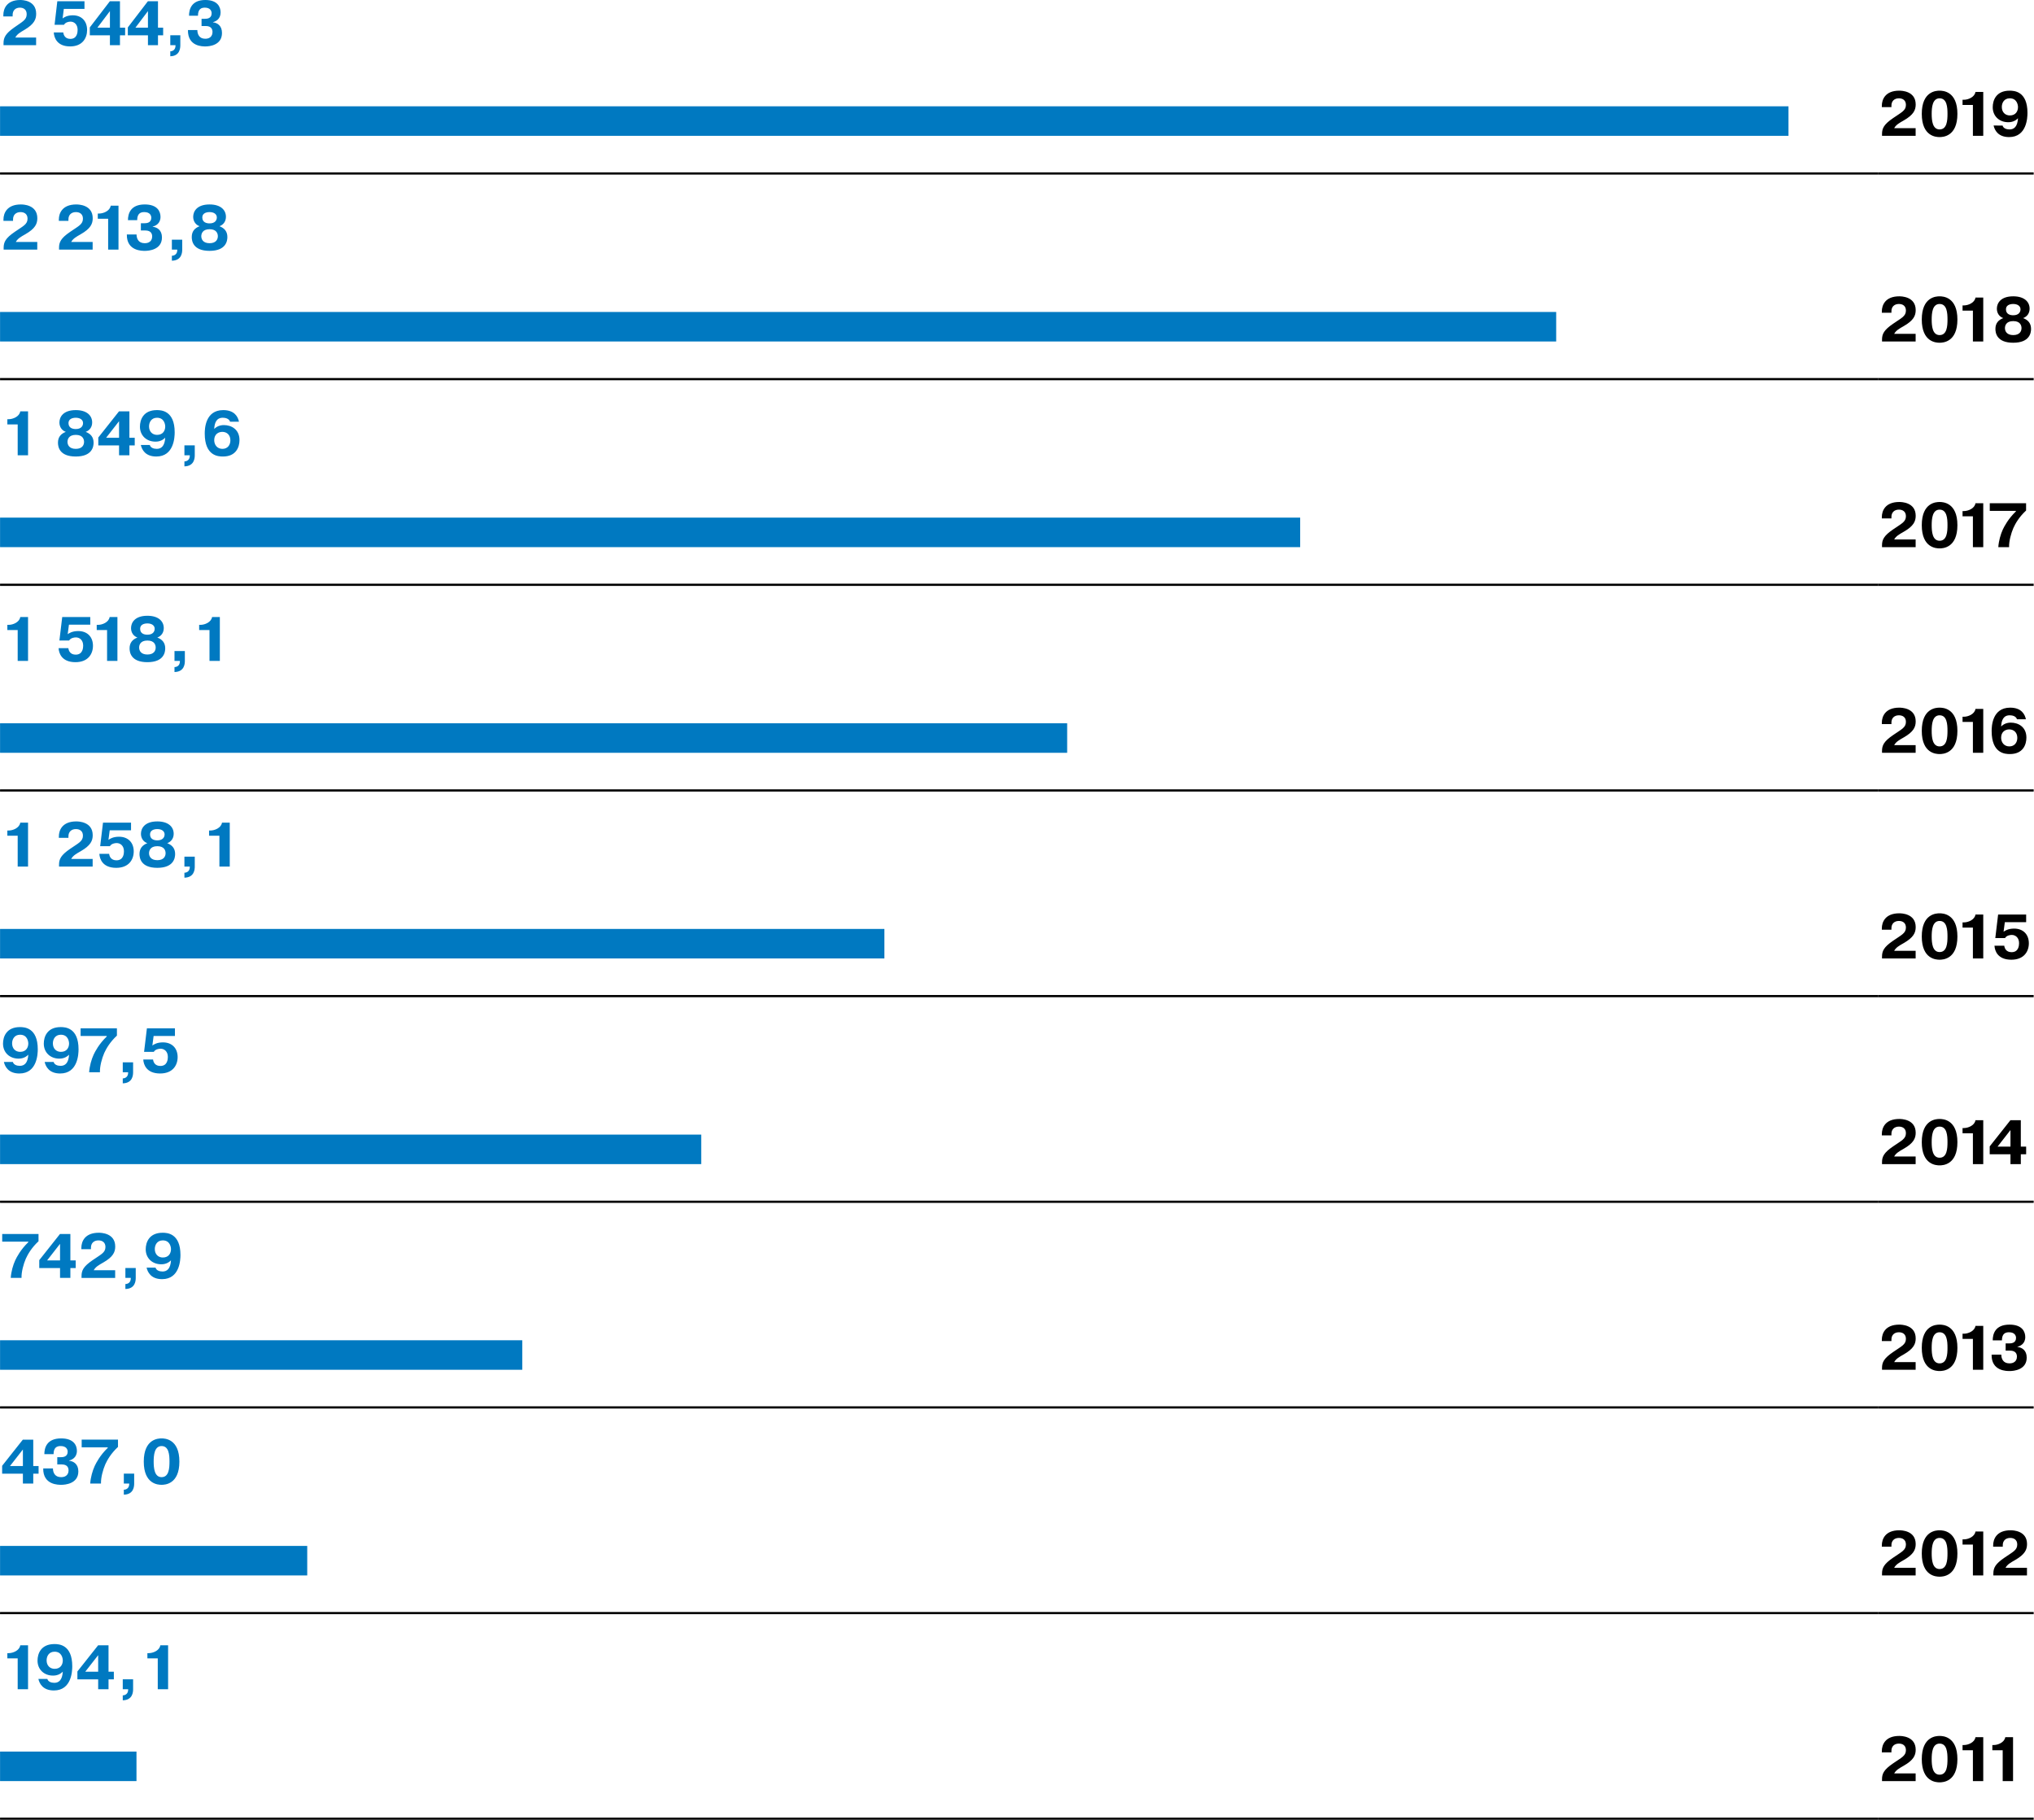 <?xml version="1.0" encoding="utf-8"?>
<!-- Generator: Adobe Illustrator 16.0.0, SVG Export Plug-In . SVG Version: 6.00 Build 0)  -->
<!DOCTYPE svg PUBLIC "-//W3C//DTD SVG 1.1//EN" "http://www.w3.org/Graphics/SVG/1.1/DTD/svg11.dtd">
<svg version="1.1" id="Layer_1" xmlns="http://www.w3.org/2000/svg" xmlns:xlink="http://www.w3.org/1999/xlink" x="0px" y="0px"
	 width="1000px" height="894.689px" viewBox="0 -10.483 1000 894.689" enable-background="new 0 -10.483 1000 894.689"
	 xml:space="preserve">
<line fill="none" stroke="#000000" stroke-width="1.088" stroke-miterlimit="10" x1="0.028" y1="175.915" x2="923.52" y2="175.915"/>
<line fill="none" stroke="#000000" stroke-width="1.088" stroke-miterlimit="10" x1="0.028" y1="378.14" x2="923.52" y2="378.14"/>
<line fill="none" stroke="#000000" stroke-width="1.088" stroke-miterlimit="10" x1="0.028" y1="580.363" x2="923.52" y2="580.363"/>
<line fill="none" stroke="#000000" stroke-width="1.088" stroke-miterlimit="10" x1="0.028" y1="883.697" x2="923.52" y2="883.697"/>
<line fill="none" stroke="#000000" stroke-width="1.088" stroke-miterlimit="10" x1="0.028" y1="74.805" x2="923.52" y2="74.805"/>
<line fill="none" stroke="#000000" stroke-width="1.088" stroke-miterlimit="10" x1="923.52" y1="74.805" x2="999.842" y2="74.805"/>
<line fill="none" stroke="#000000" stroke-width="1.088" stroke-miterlimit="10" x1="0.028" y1="277.028" x2="923.52" y2="277.028"/>
<line fill="none" stroke="#000000" stroke-width="1.088" stroke-miterlimit="10" x1="923.52" y1="277.028" x2="999.842" y2="277.028"/>
<line fill="none" stroke="#000000" stroke-width="1.088" stroke-miterlimit="10" x1="0.028" y1="479.253" x2="923.52" y2="479.253"/>
<line fill="none" stroke="#000000" stroke-width="1.088" stroke-miterlimit="10" x1="923.52" y1="479.253" x2="999.842" y2="479.253"/>
<line fill="none" stroke="#000000" stroke-width="1.088" stroke-miterlimit="10" x1="0.028" y1="681.472" x2="923.52" y2="681.472"/>
<line fill="none" stroke="#000000" stroke-width="1.088" stroke-miterlimit="10" x1="923.52" y1="681.472" x2="999.842" y2="681.472"/>
<line fill="none" stroke="#000000" stroke-width="1.088" stroke-miterlimit="10" x1="0.028" y1="782.589" x2="923.52" y2="782.589"/>
<line fill="none" stroke="#000000" stroke-width="1.088" stroke-miterlimit="10" x1="923.52" y1="782.589" x2="999.842" y2="782.589"/>
<line fill="none" stroke="#000000" stroke-width="1.088" stroke-miterlimit="10" x1="923.52" y1="175.915" x2="999.842" y2="175.915"/>
<line fill="none" stroke="#000000" stroke-width="1.088" stroke-miterlimit="10" x1="923.52" y1="378.14" x2="999.842" y2="378.14"/>
<line fill="none" stroke="#000000" stroke-width="1.088" stroke-miterlimit="10" x1="923.52" y1="580.363" x2="999.842" y2="580.363"/>
<line fill="none" stroke="#000000" stroke-width="1.088" stroke-miterlimit="10" x1="923.52" y1="883.697" x2="999.842" y2="883.697"/>
<path fill="#0079C1" d="M92.399,4.29c-0.12,8.232,7.384,8.048,8.669,8.048c1.671,0,8.072-0.465,8.072-6.601
	c0-3.605-2.274-4.995-4.427-5.243v-0.09c1.285-0.342,3.739-1.391,3.739-4.783c0-2.527-1.377-6.104-7.504-6.104
	c-6.878,0-8.014,4.656-8.014,7.739h4.396c0-3.391,1.73-3.979,3.38-3.979c2.689,0,3.344,1.666,3.344,2.774
	c0,2.59-2.297,2.715-3.376,2.715h-1.585v3.549h2.092c2.781,0,3.293,1.693,3.293,2.959c0,0.769-0.243,3.299-3.592,3.299
	c-3.045,0-3.857-2.405-3.857-4.285L92.399,4.29L92.399,4.29z M83.721,11.72h2.57v0.185c0,2.311-1.64,2.838-2.57,2.838v2.434
	c4.723-0.093,4.933-4.07,4.933-5.456V6.846h-4.933V11.72z M66.582,3.118l6.157-8.141v8.141H66.582z M72.739,6.879v4.842h4.931V6.879
	h2.542V3.118H77.67V-9.867h-4.96L62.845,2.995v3.884H72.739z M47.884,3.118l6.157-8.141v8.141H47.884z M54.042,6.879v4.842h4.938
	V6.879h2.538V3.118H58.98V-9.867h-4.965L44.152,2.995v3.884H54.042z M26.439,5.463c0.147,2.586,1.589,6.875,8.04,6.875
	c5.979,0,8.341-4.009,8.341-8.081c0-4.285-2.63-7.215-7.024-7.215c-2.809,0-4.392,1.048-5.021,1.542l0.597-4.687h10.164v-3.765
	H28.177L26.831,1.699h4.629c0.719-1.232,2.272-1.542,3.23-1.542c1.705,0,3.47,1.263,3.47,4.039c0,1.081-0.179,4.44-3.563,4.44
	c-2.539,0-3.348-1.82-3.495-3.174H26.439z M17.756,7.958H7.532c0.896-1.666,2.334-2.496,4.542-3.792
	c4.693-2.774,5.71-5.119,5.71-7.864c0-6.69-6.844-6.784-7.835-6.784c-6.661,0-8.307,4.316-8.307,7.433v0.646h4.57v-0.771
	c0-2.19,1.411-3.546,3.561-3.546c1.794,0,3.35,0.925,3.35,3.239c0,2.838-2.183,3.669-6.098,6.477
	c-4.424,3.112-5.294,5.054-5.294,7.862v0.863h16.024L17.756,7.958L17.756,7.958z"/>
<line fill="none" stroke="#0079C1" stroke-width="14.512" x1="0.028" y1="49.038" x2="879.295" y2="49.038"/>
<path d="M992.131,42.171c0,1.912-1.047,4.104-4.008,4.104c-2.252,0-3.947-1.575-3.947-4.165c0-1.974,1.08-4.255,3.916-4.255
	C991.672,37.854,992.131,41.185,992.131,42.171 M980.139,51.235c0.494,2.251,2.188,5.677,7.613,5.677
	c8.729,0,9.037-9.589,9.037-11.903c0-10.698-6.631-10.916-8.758-10.916c-6.693,0-8.324,4.78-8.324,8.14
	c0,4.351,3.205,7.373,7.645,7.373c2.621,0,4.072-1.233,4.779-1.946c-0.248,4.166-1.975,5.49-4.162,5.49
	c-1.574,0-3.082-0.588-3.422-1.914H980.139z M964.87,41.123h5.092v15.172h5.088V34.708h-3.822c-0.4,2.59-3.604,3.856-5.707,3.856
	h-0.648v2.559H964.87z M953.588,53.149c-3.547,0-3.889-4.531-3.889-7.647c0-3.111,0.342-7.647,3.889-7.647
	c3.635,0,3.887,4.438,3.887,7.647C957.475,48.709,957.223,53.149,953.588,53.149 M953.588,56.912c1.572,0,8.756-0.217,8.756-11.41
	c0-11.192-7.184-11.409-8.756-11.409c-1.605,0-8.76,0.218-8.76,11.409C944.829,56.694,951.983,56.912,953.588,56.912
	 M941.805,52.533h-10.547c0.924-1.666,2.404-2.497,4.689-3.792c4.844-2.776,5.889-5.119,5.889-7.864c0-6.69-7.061-6.784-8.074-6.784
	c-6.883,0-8.572,4.316-8.572,7.434v0.645h4.715v-0.77c0-2.192,1.455-3.547,3.668-3.547c1.855,0,3.455,0.925,3.455,3.238
	c0,2.838-2.252,3.67-6.287,6.476c-4.564,3.112-5.459,5.054-5.459,7.861v0.864h16.525v-3.761H941.805z"/>
<path fill="#0079C1" d="M103.034,99.343c-1.453,0-3.577-0.46-3.577-2.929c0-1.911,1.725-2.623,3.577-2.623
	c2.089,0,3.571,0.986,3.571,2.623C106.605,97.801,105.712,99.343,103.034,99.343 M103.034,109.087c-3.208,0-4.07-1.94-4.07-3.422
	c0-1.08,0.459-3.452,4.07-3.452c3.608,0,4.067,2.344,4.067,3.452C107.101,107.175,106.236,109.087,103.034,109.087 M98.127,100.732
	c-2.466,0.955-3.852,2.591-3.852,5.333c0,1.912,0.618,6.784,8.758,6.784c8.105,0,8.753-4.901,8.753-6.784
	c0-2.742-1.42-4.379-3.886-5.333c1.947-0.711,3.178-2.375,3.178-4.626c0-3.362-2.588-6.073-8.045-6.073
	c-6.322,0-8.053,3.512-8.053,6.073C94.981,98.357,96.249,100.082,98.127,100.732 M84.499,112.231h2.654v0.187
	c0,2.311-1.699,2.835-2.654,2.835v2.436c4.869-0.091,5.092-4.07,5.092-5.458v-4.871h-5.092V112.231z M62.356,104.802
	c-0.124,8.231,7.618,8.048,8.946,8.048c1.725,0,8.322-0.466,8.322-6.601c0-3.607-2.343-4.996-4.563-5.242v-0.09
	c1.32-0.342,3.85-1.392,3.85-4.783c0-2.526-1.415-6.102-7.735-6.102c-7.094,0-8.267,4.654-8.267,7.737h4.536
	c0-3.393,1.788-3.979,3.481-3.979c2.779,0,3.457,1.665,3.457,2.775c0,2.59-2.377,2.714-3.484,2.714H69.26v3.549h2.162
	c2.863,0,3.392,1.693,3.392,2.959c0,0.771-0.246,3.298-3.701,3.298c-3.143,0-3.977-2.405-3.977-4.284L62.356,104.802L62.356,104.802
	z M48.08,97.061h5.089v15.17h5.086V90.65h-3.823c-0.403,2.586-3.61,3.854-5.708,3.854H48.08V97.061z M45.548,108.472H35.003
	c0.927-1.666,2.407-2.498,4.687-3.792c4.844-2.775,5.892-5.118,5.892-7.865c0-6.69-7.061-6.78-8.08-6.78
	c-6.879,0-8.574,4.313-8.574,7.43v0.646h4.719V97.34c0-2.189,1.449-3.547,3.67-3.547c1.851,0,3.456,0.927,3.456,3.239
	c0,2.839-2.251,3.669-6.293,6.477c-4.563,3.112-5.458,5.059-5.458,7.861v0.863h16.526V108.472z M18.32,108.472H7.772
	c0.925-1.666,2.406-2.498,4.688-3.792c4.84-2.775,5.89-5.118,5.89-7.865c0-6.69-7.066-6.78-8.078-6.78
	c-6.879,0-8.574,4.313-8.574,7.43v0.646h4.716V97.34c0-2.189,1.452-3.547,3.675-3.547c1.849,0,3.451,0.927,3.451,3.239
	c0,2.839-2.256,3.669-6.291,6.477c-4.56,3.112-5.459,5.059-5.459,7.861v0.863h16.53V108.472z"/>
<line fill="none" stroke="#0079C1" stroke-width="14.512" x1="0.028" y1="150.151" x2="765.086" y2="150.151"/>
<path d="M989.786,144.516c-1.441,0-3.572-0.461-3.572-2.93c0-1.911,1.725-2.621,3.572-2.621c2.1,0,3.58,0.985,3.58,2.621
	C993.366,142.974,992.473,144.516,989.786,144.516 M989.786,154.26c-3.203,0-4.07-1.941-4.07-3.423c0-1.079,0.469-3.453,4.07-3.453
	c3.607,0,4.074,2.344,4.074,3.453C993.86,152.349,992.999,154.26,989.786,154.26 M984.887,145.905
	c-2.465,0.954-3.857,2.589-3.857,5.333c0,1.913,0.619,6.784,8.758,6.784c8.111,0,8.76-4.905,8.76-6.784
	c0-2.743-1.418-4.379-3.885-5.333c1.938-0.711,3.176-2.377,3.176-4.626c0-3.363-2.596-6.076-8.051-6.076
	c-6.314,0-8.045,3.517-8.045,6.076C981.741,143.528,983.002,145.255,984.887,145.905 M964.87,142.233h5.092v15.173h5.088v-21.587
	h-3.822c-0.4,2.589-3.604,3.856-5.707,3.856h-0.648v2.558H964.87z M953.588,154.26c-3.547,0-3.889-4.532-3.889-7.648
	c0-3.112,0.342-7.646,3.889-7.646c3.635,0,3.887,4.44,3.887,7.646C957.475,149.82,957.223,154.26,953.588,154.26 M953.588,158.022
	c1.572,0,8.756-0.218,8.756-11.41s-7.184-11.409-8.756-11.409c-1.605,0-8.76,0.217-8.76,11.409S951.983,158.022,953.588,158.022
	 M941.805,153.644h-10.547c0.924-1.666,2.404-2.497,4.689-3.792c4.844-2.776,5.889-5.119,5.889-7.865
	c0-6.69-7.061-6.784-8.074-6.784c-6.883,0-8.572,4.317-8.572,7.434v0.646h4.715v-0.769c0-2.191,1.455-3.549,3.668-3.549
	c1.855,0,3.455,0.925,3.455,3.239c0,2.836-2.252,3.667-6.287,6.476c-4.564,3.113-5.459,5.053-5.459,7.861v0.864h16.525v-3.761
	H941.805z"/>
<path fill="#0079C1" d="M105.317,205.912c0-2.867,2.03-4.07,3.975-4.07c2.312,0,3.974,1.574,3.974,4.167
	c0,2.246-1.327,4.192-3.914,4.192C106.734,210.2,105.317,208.165,105.317,205.912 M117.492,196.849
	c-0.491-2.375-2.157-5.706-7.735-5.706c-8.886,0-9.1,9.281-9.1,11.532c0,11.102,6.723,11.287,8.976,11.287
	c6.504,0,8.108-4.721,8.108-8.078c0-5.339-4.07-7.37-7.649-7.37c-1.942,0-3.542,0.646-4.774,1.911
	c0.148-3.054,1.107-5.521,4.189-5.521c0.988,0,3.021,0.219,3.608,1.944H117.492z M90.667,213.345h2.649v0.185
	c0,2.313-1.695,2.836-2.649,2.836v2.438c4.869-0.095,5.087-4.071,5.087-5.458v-4.872h-5.087V213.345z M81.229,199.223
	c0,1.912-1.049,4.099-4.008,4.099c-2.251,0-3.947-1.571-3.947-4.162c0-1.972,1.082-4.255,3.919-4.255
	C80.768,194.905,81.229,198.235,81.229,199.223 M69.234,208.288c0.493,2.248,2.187,5.674,7.614,5.674
	c8.726,0,9.033-9.592,9.033-11.903c0-10.697-6.627-10.915-8.753-10.915c-6.692,0-8.326,4.781-8.326,8.14
	c0,4.347,3.206,7.369,7.65,7.369c2.618,0,4.072-1.233,4.777-1.942c-0.246,4.162-1.974,5.491-4.161,5.491
	c-1.575,0-3.086-0.587-3.426-1.912L69.234,208.288L69.234,208.288z M52.18,204.741l6.353-8.139v8.139H52.18L52.18,204.741z
	 M58.533,208.5v4.845h5.089V208.5h2.619v-3.759h-2.619V191.76h-5.118l-10.175,12.856v3.885L58.533,208.5L58.533,208.5z
	 M37.253,200.455c-1.445,0-3.579-0.463-3.579-2.927c0-1.911,1.729-2.623,3.579-2.623c2.098,0,3.577,0.987,3.577,2.623
	C40.83,198.914,39.938,200.455,37.253,200.455 M37.253,210.2c-3.206,0-4.07-1.946-4.07-3.425c0-1.078,0.464-3.454,4.07-3.454
	c3.609,0,4.071,2.345,4.071,3.454C41.324,208.288,40.458,210.2,37.253,210.2 M32.354,201.84c-2.471,0.958-3.855,2.592-3.855,5.339
	c0,1.909,0.617,6.783,8.754,6.783c8.115,0,8.759-4.904,8.759-6.783c0-2.747-1.417-4.381-3.882-5.339
	c1.939-0.705,3.179-2.371,3.179-4.62c0-3.363-2.596-6.076-8.056-6.076c-6.321,0-8.044,3.514-8.044,6.076
	C29.208,199.469,30.467,201.195,32.354,201.84 M3.614,198.173h5.083v15.172h5.091v-21.586H9.965
	c-0.404,2.59-3.611,3.856-5.708,3.856H3.614V198.173z"/>
<line fill="none" stroke="#0079C1" stroke-width="14.512" x1="0.028" y1="251.26" x2="639.221" y2="251.26"/>
<path d="M978.254,240.693h12.83v0.278c-3.789,3.641-5.676,7.341-6.418,8.882c-1.074,2.343-1.998,5.55-2.215,8.664h5.301
	c-0.092-2.961,0.986-6.847,2.133-9.466c0.979-2.158,2.768-5.336,6.225-8.543v-3.573h-17.855V240.693z M964.87,243.346h5.092v15.171
	h5.088v-21.583h-3.826c-0.396,2.586-3.602,3.852-5.703,3.852h-0.648v2.561H964.87z M953.588,255.373
	c-3.547,0-3.889-4.531-3.889-7.647c0-3.112,0.342-7.647,3.889-7.647c3.635,0,3.883,4.439,3.883,7.647
	C957.471,250.932,957.223,255.373,953.588,255.373 M953.588,259.135c1.572,0,8.756-0.219,8.756-11.41
	c0-11.192-7.184-11.406-8.756-11.406c-1.605,0-8.76,0.213-8.76,11.406C944.829,258.916,951.983,259.135,953.588,259.135
	 M941.805,254.755h-10.547c0.924-1.664,2.404-2.495,4.689-3.792c4.844-2.773,5.889-5.118,5.889-7.864c0-6.69-7.061-6.78-8.074-6.78
	c-6.883,0-8.572,4.313-8.572,7.429v0.646h4.715v-0.769c0-2.192,1.455-3.548,3.668-3.548c1.855,0,3.455,0.924,3.455,3.24
	c0,2.836-2.252,3.667-6.287,6.475c-4.566,3.112-5.463,5.057-5.463,7.861v0.864h16.529v-3.763H941.805z"/>
<path fill="#0079C1" d="M97.914,299.286H103v15.171h5.086v-21.586h-3.819c-0.404,2.59-3.61,3.856-5.708,3.856h-0.644L97.914,299.286
	L97.914,299.286z M85.789,314.457h2.655v0.187c0,2.312-1.693,2.833-2.655,2.833v2.438c4.878-0.096,5.094-4.07,5.094-5.458v-4.873
	h-5.094V314.457z M72.468,301.568c-1.443,0-3.573-0.465-3.573-2.929c0-1.911,1.727-2.621,3.573-2.621c2.101,0,3.58,0.988,3.58,2.621
	C76.047,300.027,75.154,301.568,72.468,301.568 M72.468,311.311c-3.206,0-4.067-1.944-4.067-3.423c0-1.079,0.46-3.455,4.067-3.455
	c3.613,0,4.071,2.345,4.071,3.455C76.539,309.4,75.674,311.311,72.468,311.311 M67.569,302.954
	c-2.466,0.958-3.858,2.591-3.858,5.337c0,1.912,0.618,6.785,8.756,6.785c8.111,0,8.761-4.906,8.761-6.785
	c0-2.746-1.419-4.379-3.888-5.337c1.945-0.708,3.175-2.373,3.175-4.622c0-3.361-2.587-6.076-8.048-6.076
	c-6.319,0-8.043,3.516-8.043,6.076C64.425,300.581,65.686,302.308,67.569,302.954 M47.552,299.286h5.09v15.171h5.088v-21.586h-3.826
	c-0.397,2.59-3.604,3.856-5.7,3.856h-0.653L47.552,299.286L47.552,299.286z M28.807,308.197c0.153,2.589,1.633,6.878,8.293,6.878
	c6.167,0,8.604-4.009,8.604-8.081c0-4.288-2.714-7.217-7.247-7.217c-2.897,0-4.535,1.049-5.18,1.543l0.618-4.688h10.483v-3.763
	H30.592l-1.384,11.563h4.773c0.741-1.233,2.346-1.542,3.33-1.542c1.763,0,3.579,1.267,3.579,4.042c0,1.078-0.183,4.44-3.667,4.44
	c-2.623,0-3.456-1.819-3.61-3.177L28.807,308.197L28.807,308.197z M3.614,299.286h5.083v15.171h5.091v-21.586H9.965
	c-0.404,2.59-3.611,3.856-5.708,3.856H3.614V299.286z"/>
<line fill="none" stroke="#0079C1" stroke-width="14.512" x1="0.028" y1="352.373" x2="524.661" y2="352.373"/>
<path d="M983.84,352.199c0-2.869,2.031-4.071,3.975-4.071c2.313,0,3.98,1.571,3.98,4.162c0,2.252-1.326,4.193-3.92,4.193
	C985.256,356.484,983.84,354.449,983.84,352.199 M996.016,343.134c-0.492-2.377-2.156-5.703-7.736-5.703
	c-8.885,0-9.102,9.278-9.102,11.528c0,11.103,6.725,11.287,8.977,11.287c6.508,0,8.109-4.717,8.109-8.078
	c0-5.334-4.07-7.37-7.648-7.37c-1.938,0-3.541,0.647-4.775,1.912c0.15-3.054,1.107-5.521,4.193-5.521
	c0.984,0,3.021,0.216,3.604,1.943L996.016,343.134L996.016,343.134z M964.87,344.458h5.092v15.17h5.088v-21.585h-3.826
	c-0.396,2.591-3.602,3.857-5.703,3.857h-0.648v2.558H964.87z M953.588,356.484c-3.547,0-3.889-4.531-3.889-7.649
	c0-3.111,0.342-7.646,3.889-7.646c3.635,0,3.883,4.438,3.883,7.646C957.471,352.043,957.223,356.484,953.588,356.484
	 M953.588,360.246c1.572,0,8.756-0.218,8.756-11.412c0-11.19-7.184-11.403-8.756-11.403c-1.605,0-8.76,0.213-8.76,11.403
	C944.829,360.028,951.983,360.246,953.588,360.246 M941.805,355.867h-10.547c0.924-1.664,2.404-2.497,4.689-3.792
	c4.844-2.773,5.889-5.118,5.889-7.865c0-6.688-7.061-6.778-8.074-6.778c-6.883,0-8.572,4.313-8.572,7.429v0.646h4.715v-0.77
	c0-2.19,1.455-3.546,3.668-3.546c1.855,0,3.455,0.925,3.455,3.24c0,2.836-2.252,3.667-6.287,6.475
	c-4.566,3.112-5.463,5.053-5.463,7.862v0.861h16.529v-3.762H941.805z"/>
<path fill="#0079C1" d="M102.788,400.396h5.082v15.174h5.088v-21.588h-3.817c-0.407,2.591-3.613,3.857-5.71,3.857h-0.643V400.396z
	 M90.667,415.57h2.649v0.182c0,2.313-1.695,2.836-2.649,2.836v2.438c4.869-0.092,5.087-4.069,5.087-5.455v-4.872h-5.087V415.57z
	 M77.341,402.68c-1.446,0-3.574-0.467-3.574-2.929c0-1.911,1.726-2.623,3.574-2.623c2.097,0,3.58,0.986,3.58,2.623
	C80.92,401.138,80.027,402.68,77.341,402.68 M77.341,412.424c-3.207,0-4.067-1.941-4.067-3.424c0-1.079,0.466-3.456,4.067-3.456
	c3.612,0,4.071,2.345,4.071,3.456C81.412,410.512,80.552,412.424,77.341,412.424 M72.44,404.065
	c-2.466,0.959-3.855,2.59-3.855,5.335c0,1.916,0.617,6.785,8.756,6.785c8.109,0,8.757-4.905,8.757-6.785
	c0-2.745-1.416-4.375-3.882-5.335c1.941-0.708,3.174-2.374,3.174-4.622c0-3.365-2.586-6.078-8.049-6.078
	c-6.316,0-8.046,3.516-8.046,6.078C69.294,401.691,70.56,403.419,72.44,404.065 M48.849,409.306
	c0.156,2.592,1.636,6.879,8.298,6.879c6.167,0,8.6-4.008,8.6-8.079c0-4.287-2.714-7.215-7.243-7.215
	c-2.899,0-4.536,1.048-5.179,1.541l0.616-4.688h10.484v-3.762H50.638l-1.386,11.562h4.777c0.742-1.231,2.345-1.542,3.33-1.542
	c1.759,0,3.579,1.269,3.579,4.042c0,1.079-0.185,4.442-3.666,4.442c-2.627,0-3.456-1.821-3.611-3.18L48.849,409.306L48.849,409.306z
	 M45.551,411.806H35.003c0.927-1.665,2.407-2.5,4.687-3.793c4.839-2.777,5.89-5.12,5.89-7.862c0-6.688-7.063-6.784-8.078-6.784
	c-6.879,0-8.57,4.316-8.57,7.431v0.648h4.715v-0.771c0-2.188,1.449-3.545,3.665-3.545c1.856,0,3.46,0.924,3.46,3.239
	c0,2.833-2.255,3.669-6.293,6.475c-4.563,3.115-5.458,5.057-5.458,7.864v0.864H45.55L45.551,411.806L45.551,411.806z M3.614,400.396
	h5.083v15.174h5.091v-21.588H9.965c-0.404,2.591-3.611,3.857-5.708,3.857H3.614V400.396z"/>
<line fill="none" stroke="#0079C1" stroke-width="14.512" x1="0.028" y1="453.485" x2="434.8" y2="453.485"/>
<path d="M980.569,454.483c0.15,2.59,1.631,6.875,8.293,6.875c6.17,0,8.604-4.011,8.604-8.08c0-4.287-2.715-7.215-7.246-7.215
	c-2.896,0-4.533,1.048-5.178,1.541l0.613-4.688h10.486v-3.765h-13.785l-1.385,11.564h4.781c0.736-1.229,2.34-1.539,3.33-1.539
	c1.752,0,3.572,1.263,3.572,4.038c0,1.083-0.184,4.439-3.668,4.439c-2.619,0-3.455-1.817-3.607-3.174h-4.811V454.483z
	 M964.87,445.568h5.092v15.173h5.088v-21.588h-3.826c-0.396,2.594-3.602,3.858-5.703,3.858h-0.648v2.557H964.87z M953.588,457.594
	c-3.547,0-3.889-4.53-3.889-7.646c0-3.112,0.342-7.647,3.889-7.647c3.635,0,3.883,4.441,3.883,7.647
	C957.471,453.157,957.223,457.594,953.588,457.594 M953.588,461.358c1.572,0,8.756-0.219,8.756-11.41
	c0-11.192-7.184-11.405-8.756-11.405c-1.605,0-8.76,0.213-8.76,11.405C944.829,461.139,951.983,461.358,953.588,461.358
	 M941.805,456.978h-10.547c0.924-1.665,2.404-2.495,4.689-3.789c4.844-2.778,5.889-5.121,5.889-7.867
	c0-6.69-7.061-6.779-8.074-6.779c-6.883,0-8.572,4.313-8.572,7.429v0.646h4.715v-0.768c0-2.191,1.455-3.549,3.668-3.549
	c1.855,0,3.455,0.925,3.455,3.238c0,2.838-2.252,3.667-6.287,6.476c-4.566,3.116-5.463,5.06-5.463,7.863v0.863h16.529v-3.763
	H941.805z"/>
<path fill="#0079C1" d="M70.436,510.422c0.151,2.586,1.632,6.873,8.292,6.873c6.169,0,8.604-4.006,8.604-8.076
	c0-4.287-2.714-7.219-7.246-7.219c-2.898,0-4.532,1.05-5.179,1.543l0.614-4.687h10.485v-3.764H72.225l-1.389,11.565h4.782
	c0.736-1.232,2.343-1.543,3.331-1.543c1.755,0,3.576,1.262,3.576,4.04c0,1.079-0.185,4.438-3.672,4.438
	c-2.618,0-3.452-1.818-3.606-3.174h-4.811V510.422z M60.354,516.679h2.647v0.188c0,2.307-1.691,2.836-2.647,2.836v2.434
	c4.87-0.089,5.084-4.069,5.084-5.456v-4.869h-5.084V516.679z M39.627,498.857h12.83v0.278c-3.791,3.638-5.673,7.339-6.412,8.88
	c-1.078,2.347-2.004,5.547-2.222,8.664h5.304c-0.091-2.961,0.988-6.844,2.127-9.464c0.988-2.16,2.78-5.338,6.228-8.544v-3.578
	H39.627V498.857z M33.953,502.554c0,1.913-1.046,4.104-4.009,4.104c-2.25,0-3.946-1.573-3.946-4.165
	c0-1.973,1.079-4.257,3.918-4.257C33.495,498.238,33.953,501.568,33.953,502.554 M21.957,511.621
	c0.499,2.251,2.191,5.675,7.62,5.675c8.73,0,9.037-9.586,9.037-11.899c0-10.7-6.632-10.919-8.76-10.919
	c-6.694,0-8.323,4.783-8.323,8.14c0,4.353,3.206,7.374,7.644,7.374c2.619,0,4.07-1.234,4.779-1.944
	c-0.247,4.162-1.971,5.489-4.161,5.489c-1.572,0-3.084-0.588-3.421-1.914L21.957,511.621L21.957,511.621z M13.91,502.554
	c0,1.913-1.05,4.104-4.007,4.104c-2.25,0-3.951-1.573-3.951-4.165c0-1.973,1.085-4.257,3.919-4.257
	C13.449,498.238,13.91,501.568,13.91,502.554 M1.916,511.621c0.494,2.251,2.188,5.675,7.614,5.675c8.729,0,9.039-9.586,9.039-11.899
	c0-10.7-6.633-10.919-8.758-10.919c-6.694,0-8.328,4.783-8.328,8.14c0,4.353,3.206,7.374,7.651,7.374
	c2.616,0,4.068-1.234,4.776-1.944c-0.248,4.162-1.975,5.489-4.16,5.489c-1.578,0-3.085-0.588-3.427-1.914L1.916,511.621
	L1.916,511.621z"/>
<line fill="none" stroke="#0079C1" stroke-width="14.512" x1="0.028" y1="554.596" x2="344.752" y2="554.596"/>
<path d="M982.081,553.25l6.348-8.143v8.143H982.081z M988.428,557.013v4.841h5.09v-4.841h2.623v-3.764h-2.623v-12.984h-5.113
	l-10.18,12.863v3.885H988.428z M964.87,546.68h5.092v15.174h5.088v-21.589h-3.826c-0.396,2.59-3.602,3.855-5.703,3.855h-0.648v2.56
	H964.87z M953.588,558.707c-3.547,0-3.889-4.531-3.889-7.646s0.342-7.651,3.889-7.651c3.635,0,3.883,4.442,3.883,7.651
	C957.471,554.265,957.223,558.707,953.588,558.707 M953.588,562.467c1.572,0,8.756-0.214,8.756-11.405
	c0-11.194-7.184-11.408-8.756-11.408c-1.605,0-8.76,0.214-8.76,11.408C944.829,562.253,951.983,562.467,953.588,562.467
	 M941.805,558.091h-10.547c0.924-1.663,2.404-2.497,4.689-3.79c4.844-2.777,5.889-5.121,5.889-7.865
	c0-6.693-7.061-6.782-8.074-6.782c-6.883,0-8.572,4.313-8.572,7.429v0.648h4.715v-0.77c0-2.19,1.455-3.552,3.668-3.552
	c1.855,0,3.455,0.928,3.455,3.241c0,2.836-2.252,3.667-6.287,6.479c-4.566,3.11-5.463,5.057-5.463,7.86v0.864h16.529v-3.763H941.805
	z"/>
<path fill="#0079C1" d="M84.067,603.669c0,1.91-1.051,4.101-4.007,4.101c-2.25,0-3.952-1.57-3.952-4.16
	c0-1.975,1.084-4.259,3.919-4.259C83.602,599.35,84.067,602.682,84.067,603.669 M72.072,612.735
	c0.492,2.247,2.187,5.672,7.614,5.672c8.726,0,9.035-9.59,9.035-11.902c0-10.698-6.629-10.912-8.755-10.912
	c-6.693,0-8.327,4.773-8.327,8.14c0,4.345,3.208,7.368,7.646,7.368c2.621,0,4.068-1.234,4.781-1.942
	c-0.25,4.162-1.975,5.491-4.16,5.491c-1.576,0-3.087-0.588-3.428-1.913L72.072,612.735L72.072,612.735z M61.648,617.795h2.653v0.182
	c0,2.314-1.7,2.835-2.653,2.835v2.438c4.874-0.098,5.085-4.07,5.085-5.455v-4.876h-5.085V617.795z M56.621,614.031H46.074
	c0.927-1.665,2.408-2.501,4.689-3.795c4.84-2.775,5.886-5.118,5.886-7.86c0-6.688-7.062-6.783-8.075-6.783
	c-6.878,0-8.576,4.315-8.576,7.426v0.651h4.72v-0.771c0-2.188,1.448-3.547,3.672-3.547c1.848,0,3.452,0.927,3.452,3.235
	c0,2.837-2.255,3.675-6.292,6.479c-4.564,3.116-5.462,5.058-5.462,7.865v0.865h16.533V614.031z M23.164,609.19l6.353-8.144v8.144
	H23.164z M29.517,612.95v4.846h5.085v-4.846h2.618v-3.76h-2.618v-12.981h-5.117l-10.179,12.855v3.886H29.517z M1.083,599.969h12.829
	v0.271c-3.794,3.643-5.675,7.344-6.416,8.886c-1.081,2.344-2.006,5.548-2.216,8.668h5.302c-0.095-2.963,0.986-6.85,2.125-9.472
	c0.987-2.157,2.775-5.334,6.229-8.542v-3.573H1.083V599.969z"/>
<line fill="none" stroke="#0079C1" stroke-width="14.512" x1="0.028" y1="655.709" x2="256.765" y2="655.709"/>
<path d="M979.151,655.531c-0.125,8.236,7.615,8.054,8.941,8.054c1.729,0,8.322-0.468,8.322-6.604c0-3.604-2.342-4.995-4.564-5.243
	v-0.091c1.332-0.338,3.855-1.387,3.855-4.782c0-2.524-1.414-6.1-7.736-6.1c-7.094,0-8.264,4.653-8.264,7.735h4.529
	c0-3.391,1.789-3.979,3.486-3.979c2.777,0,3.451,1.665,3.451,2.774c0,2.592-2.373,2.714-3.48,2.714h-1.635v3.549h2.158
	c2.867,0,3.391,1.695,3.391,2.961c0,0.771-0.248,3.297-3.701,3.297c-3.145,0-3.979-2.404-3.979-4.287L979.151,655.531
	L979.151,655.531z M964.87,647.793h5.092v15.172h5.088v-21.584h-3.826c-0.396,2.589-3.602,3.854-5.703,3.854h-0.648v2.559H964.87z
	 M953.588,659.818c-3.547,0-3.889-4.529-3.889-7.646c0-3.113,0.342-7.648,3.889-7.648c3.635,0,3.883,4.441,3.883,7.648
	C957.471,655.376,957.223,659.818,953.588,659.818 M953.588,663.584c1.572,0,8.756-0.22,8.756-11.412
	c0-11.193-7.184-11.406-8.756-11.406c-1.605,0-8.76,0.213-8.76,11.406C944.829,663.364,951.983,663.584,953.588,663.584
	 M941.805,659.203h-10.547c0.924-1.667,2.404-2.495,4.689-3.789c4.844-2.777,5.889-5.119,5.889-7.867c0-6.689-7.061-6.78-8.074-6.78
	c-6.883,0-8.572,4.313-8.572,7.43v0.646h4.715v-0.771c0-2.19,1.455-3.549,3.668-3.549c1.855,0,3.455,0.924,3.455,3.241
	c0,2.837-2.252,3.664-6.287,6.477c-4.566,3.113-5.463,5.056-5.463,7.861v0.862h16.529v-3.762H941.805z"/>
<path fill="#0079C1" d="M79.438,715.755c-3.543,0-3.887-4.531-3.887-7.644c0-3.116,0.344-7.647,3.887-7.647
	c3.639,0,3.887,4.44,3.887,7.647S83.077,715.755,79.438,715.755 M79.438,719.518c1.576,0,8.757-0.213,8.757-11.406
	c0-11.194-7.181-11.41-8.757-11.41c-1.599,0-8.753,0.216-8.753,11.41C70.685,719.305,77.839,719.518,79.438,719.518 M60.878,718.901
	h2.654v0.185c0,2.314-1.7,2.837-2.654,2.837v2.438c4.869-0.093,5.087-4.072,5.087-5.459v-4.87h-5.087V718.901z M40.154,701.08
	h12.823v0.274c-3.79,3.642-5.671,7.344-6.408,8.883c-1.08,2.344-2.008,5.553-2.22,8.664h5.299c-0.092-2.959,0.989-6.842,2.132-9.465
	c0.984-2.16,2.776-5.333,6.228-8.542v-3.577H40.154V701.08z M21.249,711.471c-0.122,8.229,7.62,8.047,8.942,8.047
	c1.731,0,8.327-0.463,8.327-6.597c0-3.607-2.341-4.995-4.564-5.241v-0.097c1.327-0.334,3.855-1.386,3.855-4.772
	c0-2.534-1.42-6.109-7.74-6.109c-7.094,0-8.262,4.652-8.262,7.739h4.534c0-3.394,1.788-3.978,3.482-3.978
	c2.775,0,3.453,1.665,3.453,2.775c0,2.591-2.377,2.716-3.482,2.716h-1.635v3.541h2.156c2.868,0,3.392,1.697,3.392,2.965
	c0,0.771-0.245,3.294-3.701,3.294c-3.144,0-3.972-2.402-3.972-4.283H21.249z M4.905,710.297l6.353-8.141v8.141H4.905z
	 M11.258,714.06v4.841h5.09v-4.841h2.62v-3.764h-2.62v-12.979H11.23l-10.18,12.86v3.883H11.258z"/>
<line fill="none" stroke="#0079C1" stroke-width="14.512" x1="0.028" y1="756.821" x2="151.047" y2="756.821"/>
<path d="M996.54,760.314h-10.541c0.924-1.665,2.404-2.495,4.688-3.793c4.836-2.773,5.887-5.119,5.887-7.863
	c0-6.688-7.061-6.781-8.078-6.781c-6.879,0-8.574,4.313-8.574,7.431v0.649h4.721v-0.773c0-2.189,1.447-3.547,3.664-3.547
	c1.855,0,3.455,0.925,3.455,3.239c0,2.837-2.248,3.671-6.287,6.475c-4.566,3.115-5.455,5.06-5.455,7.861v0.865h16.523v-3.763H996.54
	z M964.87,748.908h5.092v15.169h5.088v-21.588h-3.826c-0.396,2.592-3.602,3.856-5.703,3.856h-0.648v2.563H964.87z M953.588,760.93
	c-3.547,0-3.889-4.533-3.889-7.646c0-3.112,0.342-7.647,3.889-7.647c3.635,0,3.883,4.437,3.883,7.647
	C957.471,756.491,957.223,760.93,953.588,760.93 M953.588,764.692c1.572,0,8.756-0.217,8.756-11.408
	c0-11.19-7.184-11.407-8.756-11.407c-1.605,0-8.76,0.217-8.76,11.407C944.829,764.475,951.983,764.692,953.588,764.692
	 M941.805,760.314h-10.547c0.924-1.665,2.404-2.495,4.689-3.793c4.844-2.773,5.889-5.119,5.889-7.863
	c0-6.688-7.061-6.781-8.074-6.781c-6.883,0-8.572,4.313-8.572,7.431v0.649h4.715v-0.773c0-2.189,1.455-3.547,3.668-3.547
	c1.855,0,3.455,0.925,3.455,3.239c0,2.837-2.252,3.671-6.287,6.475c-4.566,3.115-5.463,5.06-5.463,7.861v0.865h16.529v-3.763
	H941.805z"/>
<path fill="#0079C1" d="M72.468,804.844h5.094v15.169h5.085v-21.58h-3.826c-0.396,2.589-3.608,3.853-5.701,3.853h-0.653
	L72.468,804.844L72.468,804.844z M60.354,820.013h2.652v0.188c0,2.313-1.7,2.834-2.652,2.834v2.438
	c4.87-0.095,5.084-4.069,5.084-5.46v-4.869h-5.084V820.013z M41.913,811.41l6.352-8.134v8.134H41.913z M48.265,815.172v4.842h5.088
	v-4.842h2.618v-3.763h-2.618v-12.977h-5.121l-10.179,12.853v3.887H48.265z M30.872,805.892c0,1.912-1.048,4.1-4.009,4.1
	c-2.254,0-3.947-1.569-3.947-4.158c0-1.976,1.075-4.26,3.915-4.26C30.408,801.574,30.872,804.904,30.872,805.892 M18.875,814.959
	c0.498,2.251,2.191,5.672,7.618,5.672c8.727,0,9.035-9.59,9.035-11.899c0-10.702-6.628-10.917-8.759-10.917
	c-6.691,0-8.321,4.778-8.321,8.141c0,4.348,3.202,7.367,7.641,7.367c2.625,0,4.071-1.232,4.782-1.942
	c-0.249,4.166-1.972,5.494-4.167,5.494c-1.569,0-3.081-0.591-3.418-1.914L18.875,814.959L18.875,814.959z M3.614,804.844h5.083
	v15.169h5.091v-21.58H9.965c-0.404,2.589-3.611,3.853-5.708,3.853H3.614V804.844z"/>
<line fill="none" stroke="#0079C1" stroke-width="14.512" x1="0.028" y1="857.929" x2="67.1" y2="857.929"/>
<path d="M979.52,850.016h5.088v15.17h5.092v-21.583h-3.826c-0.4,2.59-3.611,3.856-5.705,3.856h-0.648V850.016L979.52,850.016z
	 M964.87,850.016h5.092v15.17h5.088v-21.583h-3.826c-0.396,2.59-3.602,3.856-5.703,3.856h-0.648v2.557H964.87z M953.588,862.041
	c-3.547,0-3.889-4.527-3.889-7.646c0-3.115,0.342-7.646,3.889-7.646c3.635,0,3.883,4.44,3.883,7.646
	C957.471,857.599,957.223,862.041,953.588,862.041 M953.588,865.804c1.572,0,8.756-0.216,8.756-11.41
	c0-11.189-7.184-11.407-8.756-11.407c-1.605,0-8.76,0.219-8.76,11.407C944.829,865.589,951.983,865.804,953.588,865.804
	 M941.805,861.423h-10.547c0.924-1.663,2.404-2.491,4.689-3.789c4.844-2.774,5.889-5.12,5.889-7.864
	c0-6.689-7.061-6.782-8.074-6.782c-6.883,0-8.572,4.314-8.572,7.435v0.642h4.715v-0.768c0-2.193,1.455-3.547,3.668-3.547
	c1.855,0,3.455,0.923,3.455,3.238c0,2.839-2.252,3.667-6.287,6.476c-4.566,3.111-5.463,5.052-5.463,7.862v0.861h16.529v-3.764
	H941.805z"/>
</svg>
